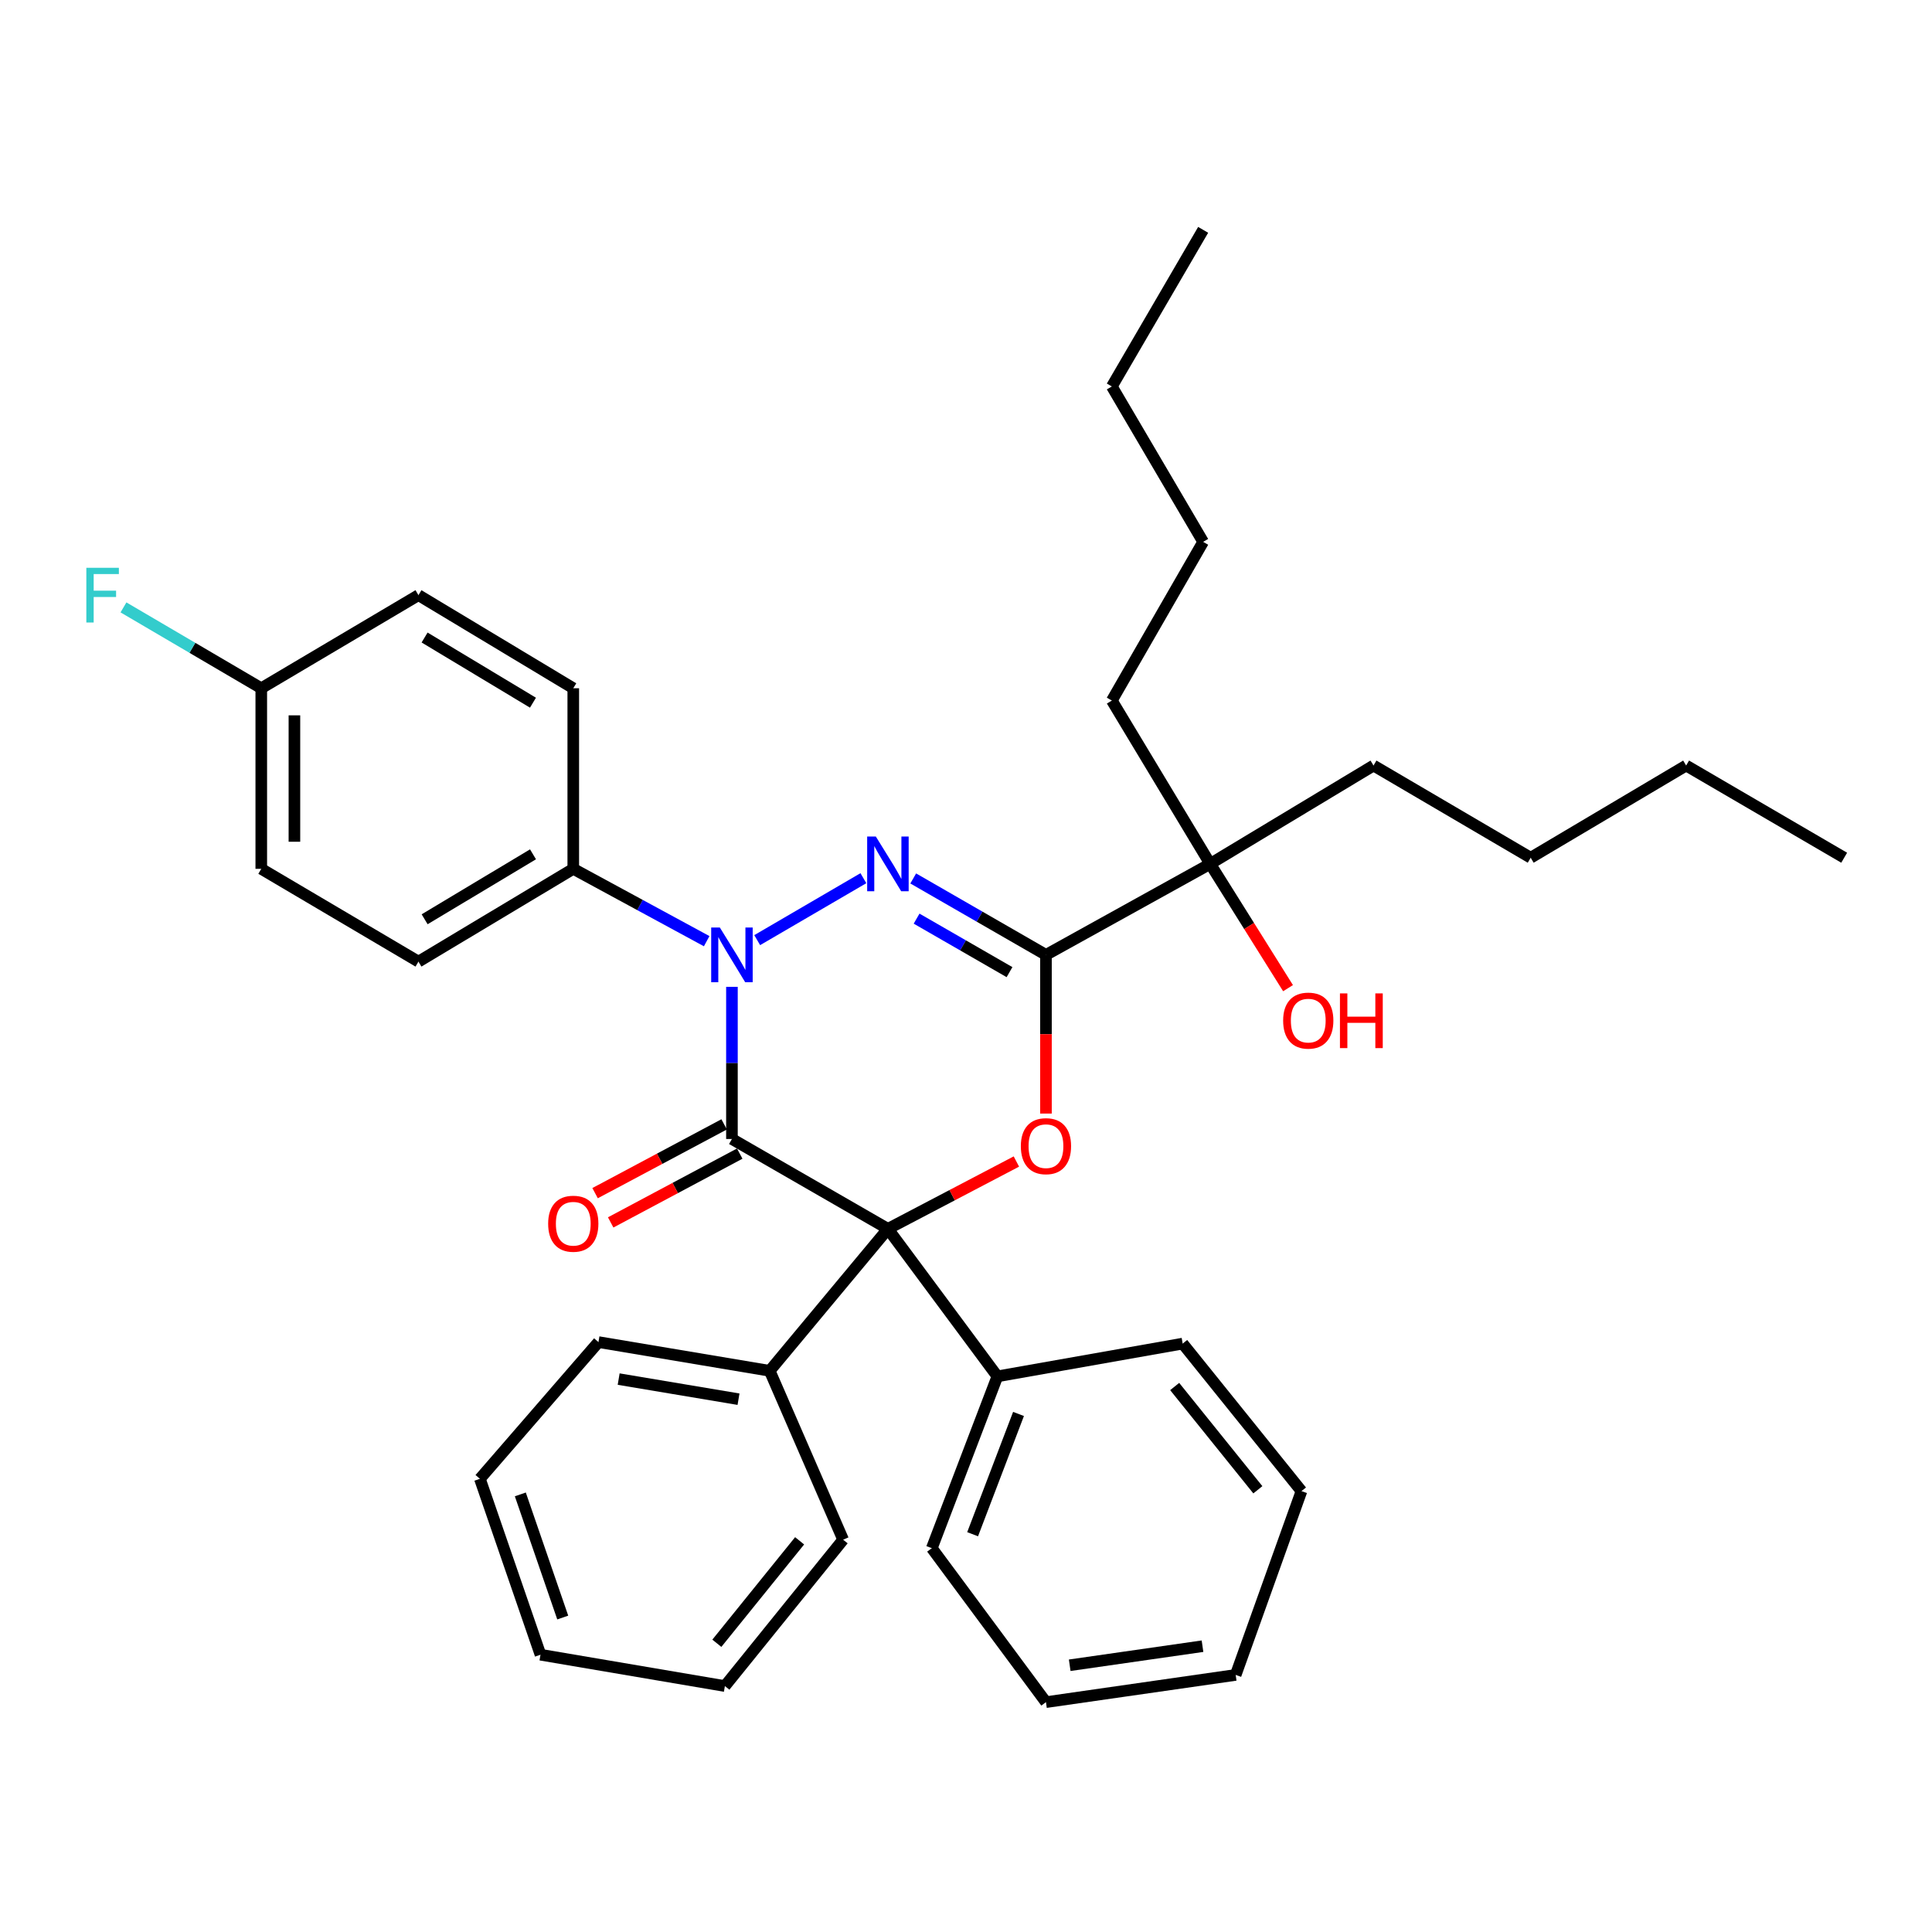 <?xml version='1.0' encoding='iso-8859-1'?>
<svg version='1.1' baseProfile='full'
              xmlns='http://www.w3.org/2000/svg'
                      xmlns:rdkit='http://www.rdkit.org/xml'
                      xmlns:xlink='http://www.w3.org/1999/xlink'
                  xml:space='preserve'
width='1000px' height='1000px' viewBox='0 0 1000 1000'>
<!-- END OF HEADER -->
<rect style='opacity:1.0;fill:#FFFFFF;stroke:none' width='1000' height='1000' x='0' y='0'> </rect>
<path class='bond-0' d='M 378.85,589.541 L 378.85,550.164' style='fill:none;fill-rule:evenodd;stroke:#000000;stroke-width:6px;stroke-linecap:butt;stroke-linejoin:miter;stroke-opacity:1' />
<path class='bond-0' d='M 378.85,550.164 L 378.85,510.786' style='fill:none;fill-rule:evenodd;stroke:#0000FF;stroke-width:6px;stroke-linecap:butt;stroke-linejoin:miter;stroke-opacity:1' />
<path class='bond-3' d='M 378.85,589.541 L 459.585,636.051' style='fill:none;fill-rule:evenodd;stroke:#000000;stroke-width:6px;stroke-linecap:butt;stroke-linejoin:miter;stroke-opacity:1' />
<path class='bond-7' d='M 374.816,581.972 L 341.416,599.775' style='fill:none;fill-rule:evenodd;stroke:#000000;stroke-width:6px;stroke-linecap:butt;stroke-linejoin:miter;stroke-opacity:1' />
<path class='bond-7' d='M 341.416,599.775 L 308.016,617.577' style='fill:none;fill-rule:evenodd;stroke:#FF0000;stroke-width:6px;stroke-linecap:butt;stroke-linejoin:miter;stroke-opacity:1' />
<path class='bond-7' d='M 382.885,597.111 L 349.485,614.914' style='fill:none;fill-rule:evenodd;stroke:#000000;stroke-width:6px;stroke-linecap:butt;stroke-linejoin:miter;stroke-opacity:1' />
<path class='bond-7' d='M 349.485,614.914 L 316.085,632.716' style='fill:none;fill-rule:evenodd;stroke:#FF0000;stroke-width:6px;stroke-linecap:butt;stroke-linejoin:miter;stroke-opacity:1' />
<path class='bond-1' d='M 391.927,486.614 L 446.887,454.551' style='fill:none;fill-rule:evenodd;stroke:#0000FF;stroke-width:6px;stroke-linecap:butt;stroke-linejoin:miter;stroke-opacity:1' />
<path class='bond-6' d='M 365.775,487.153 L 331.249,468.429' style='fill:none;fill-rule:evenodd;stroke:#0000FF;stroke-width:6px;stroke-linecap:butt;stroke-linejoin:miter;stroke-opacity:1' />
<path class='bond-6' d='M 331.249,468.429 L 296.724,449.706' style='fill:none;fill-rule:evenodd;stroke:#000000;stroke-width:6px;stroke-linecap:butt;stroke-linejoin:miter;stroke-opacity:1' />
<path class='bond-35' d='M 472.685,454.685 L 507.036,474.464' style='fill:none;fill-rule:evenodd;stroke:#0000FF;stroke-width:6px;stroke-linecap:butt;stroke-linejoin:miter;stroke-opacity:1' />
<path class='bond-35' d='M 507.036,474.464 L 541.388,494.243' style='fill:none;fill-rule:evenodd;stroke:#000000;stroke-width:6px;stroke-linecap:butt;stroke-linejoin:miter;stroke-opacity:1' />
<path class='bond-35' d='M 474.43,475.486 L 498.476,489.331' style='fill:none;fill-rule:evenodd;stroke:#0000FF;stroke-width:6px;stroke-linecap:butt;stroke-linejoin:miter;stroke-opacity:1' />
<path class='bond-35' d='M 498.476,489.331 L 522.522,503.177' style='fill:none;fill-rule:evenodd;stroke:#000000;stroke-width:6px;stroke-linecap:butt;stroke-linejoin:miter;stroke-opacity:1' />
<path class='bond-2' d='M 541.388,494.243 L 541.388,535.311' style='fill:none;fill-rule:evenodd;stroke:#000000;stroke-width:6px;stroke-linecap:butt;stroke-linejoin:miter;stroke-opacity:1' />
<path class='bond-2' d='M 541.388,535.311 L 541.388,576.379' style='fill:none;fill-rule:evenodd;stroke:#FF0000;stroke-width:6px;stroke-linecap:butt;stroke-linejoin:miter;stroke-opacity:1' />
<path class='bond-5' d='M 541.388,494.243 L 626.392,447.142' style='fill:none;fill-rule:evenodd;stroke:#000000;stroke-width:6px;stroke-linecap:butt;stroke-linejoin:miter;stroke-opacity:1' />
<path class='bond-4' d='M 459.585,636.051 L 492.832,618.624' style='fill:none;fill-rule:evenodd;stroke:#000000;stroke-width:6px;stroke-linecap:butt;stroke-linejoin:miter;stroke-opacity:1' />
<path class='bond-4' d='M 492.832,618.624 L 526.079,601.197' style='fill:none;fill-rule:evenodd;stroke:#FF0000;stroke-width:6px;stroke-linecap:butt;stroke-linejoin:miter;stroke-opacity:1' />
<path class='bond-8' d='M 459.585,636.051 L 516.246,712.402' style='fill:none;fill-rule:evenodd;stroke:#000000;stroke-width:6px;stroke-linecap:butt;stroke-linejoin:miter;stroke-opacity:1' />
<path class='bond-9' d='M 459.585,636.051 L 398.388,709.533' style='fill:none;fill-rule:evenodd;stroke:#000000;stroke-width:6px;stroke-linecap:butt;stroke-linejoin:miter;stroke-opacity:1' />
<path class='bond-13' d='M 626.392,447.142 L 646.539,479.307' style='fill:none;fill-rule:evenodd;stroke:#000000;stroke-width:6px;stroke-linecap:butt;stroke-linejoin:miter;stroke-opacity:1' />
<path class='bond-13' d='M 646.539,479.307 L 666.686,511.472' style='fill:none;fill-rule:evenodd;stroke:#FF0000;stroke-width:6px;stroke-linecap:butt;stroke-linejoin:miter;stroke-opacity:1' />
<path class='bond-17' d='M 626.392,447.142 L 710.93,396.239' style='fill:none;fill-rule:evenodd;stroke:#000000;stroke-width:6px;stroke-linecap:butt;stroke-linejoin:miter;stroke-opacity:1' />
<path class='bond-18' d='M 626.392,447.142 L 575.489,362.605' style='fill:none;fill-rule:evenodd;stroke:#000000;stroke-width:6px;stroke-linecap:butt;stroke-linejoin:miter;stroke-opacity:1' />
<path class='bond-10' d='M 296.724,449.706 L 216.589,497.732' style='fill:none;fill-rule:evenodd;stroke:#000000;stroke-width:6px;stroke-linecap:butt;stroke-linejoin:miter;stroke-opacity:1' />
<path class='bond-10' d='M 275.885,442.195 L 219.791,475.813' style='fill:none;fill-rule:evenodd;stroke:#000000;stroke-width:6px;stroke-linecap:butt;stroke-linejoin:miter;stroke-opacity:1' />
<path class='bond-11' d='M 296.724,449.706 L 296.724,356.238' style='fill:none;fill-rule:evenodd;stroke:#000000;stroke-width:6px;stroke-linecap:butt;stroke-linejoin:miter;stroke-opacity:1' />
<path class='bond-20' d='M 516.246,712.402 L 482.307,801.334' style='fill:none;fill-rule:evenodd;stroke:#000000;stroke-width:6px;stroke-linecap:butt;stroke-linejoin:miter;stroke-opacity:1' />
<path class='bond-20' d='M 527.183,731.859 L 503.425,794.111' style='fill:none;fill-rule:evenodd;stroke:#000000;stroke-width:6px;stroke-linecap:butt;stroke-linejoin:miter;stroke-opacity:1' />
<path class='bond-21' d='M 516.246,712.402 L 612.153,695.447' style='fill:none;fill-rule:evenodd;stroke:#000000;stroke-width:6px;stroke-linecap:butt;stroke-linejoin:miter;stroke-opacity:1' />
<path class='bond-19' d='M 398.388,709.533 L 309.762,694.665' style='fill:none;fill-rule:evenodd;stroke:#000000;stroke-width:6px;stroke-linecap:butt;stroke-linejoin:miter;stroke-opacity:1' />
<path class='bond-19' d='M 382.256,724.222 L 320.218,713.815' style='fill:none;fill-rule:evenodd;stroke:#000000;stroke-width:6px;stroke-linecap:butt;stroke-linejoin:miter;stroke-opacity:1' />
<path class='bond-22' d='M 398.388,709.533 L 436.407,796.94' style='fill:none;fill-rule:evenodd;stroke:#000000;stroke-width:6px;stroke-linecap:butt;stroke-linejoin:miter;stroke-opacity:1' />
<path class='bond-14' d='M 216.589,497.732 L 135.235,449.706' style='fill:none;fill-rule:evenodd;stroke:#000000;stroke-width:6px;stroke-linecap:butt;stroke-linejoin:miter;stroke-opacity:1' />
<path class='bond-15' d='M 296.724,356.238 L 216.589,308.051' style='fill:none;fill-rule:evenodd;stroke:#000000;stroke-width:6px;stroke-linecap:butt;stroke-linejoin:miter;stroke-opacity:1' />
<path class='bond-15' d='M 275.863,363.712 L 219.769,329.981' style='fill:none;fill-rule:evenodd;stroke:#000000;stroke-width:6px;stroke-linecap:butt;stroke-linejoin:miter;stroke-opacity:1' />
<path class='bond-12' d='M 135.235,356.238 L 216.589,308.051' style='fill:none;fill-rule:evenodd;stroke:#000000;stroke-width:6px;stroke-linecap:butt;stroke-linejoin:miter;stroke-opacity:1' />
<path class='bond-16' d='M 135.235,356.238 L 99.572,335.313' style='fill:none;fill-rule:evenodd;stroke:#000000;stroke-width:6px;stroke-linecap:butt;stroke-linejoin:miter;stroke-opacity:1' />
<path class='bond-16' d='M 99.572,335.313 L 63.909,314.388' style='fill:none;fill-rule:evenodd;stroke:#33CCCC;stroke-width:6px;stroke-linecap:butt;stroke-linejoin:miter;stroke-opacity:1' />
<path class='bond-36' d='M 135.235,356.238 L 135.235,449.706' style='fill:none;fill-rule:evenodd;stroke:#000000;stroke-width:6px;stroke-linecap:butt;stroke-linejoin:miter;stroke-opacity:1' />
<path class='bond-36' d='M 152.39,370.258 L 152.39,435.686' style='fill:none;fill-rule:evenodd;stroke:#000000;stroke-width:6px;stroke-linecap:butt;stroke-linejoin:miter;stroke-opacity:1' />
<path class='bond-23' d='M 710.93,396.239 L 792.285,443.959' style='fill:none;fill-rule:evenodd;stroke:#000000;stroke-width:6px;stroke-linecap:butt;stroke-linejoin:miter;stroke-opacity:1' />
<path class='bond-24' d='M 575.489,362.605 L 622.752,280.469' style='fill:none;fill-rule:evenodd;stroke:#000000;stroke-width:6px;stroke-linecap:butt;stroke-linejoin:miter;stroke-opacity:1' />
<path class='bond-29' d='M 309.762,694.665 L 248.394,765.431' style='fill:none;fill-rule:evenodd;stroke:#000000;stroke-width:6px;stroke-linecap:butt;stroke-linejoin:miter;stroke-opacity:1' />
<path class='bond-30' d='M 482.307,801.334 L 541.388,881.03' style='fill:none;fill-rule:evenodd;stroke:#000000;stroke-width:6px;stroke-linecap:butt;stroke-linejoin:miter;stroke-opacity:1' />
<path class='bond-31' d='M 612.153,695.447 L 673.646,771.798' style='fill:none;fill-rule:evenodd;stroke:#000000;stroke-width:6px;stroke-linecap:butt;stroke-linejoin:miter;stroke-opacity:1' />
<path class='bond-31' d='M 608.016,717.66 L 651.061,771.106' style='fill:none;fill-rule:evenodd;stroke:#000000;stroke-width:6px;stroke-linecap:butt;stroke-linejoin:miter;stroke-opacity:1' />
<path class='bond-32' d='M 436.407,796.94 L 375.2,872.7' style='fill:none;fill-rule:evenodd;stroke:#000000;stroke-width:6px;stroke-linecap:butt;stroke-linejoin:miter;stroke-opacity:1' />
<path class='bond-32' d='M 413.881,797.523 L 371.037,850.555' style='fill:none;fill-rule:evenodd;stroke:#000000;stroke-width:6px;stroke-linecap:butt;stroke-linejoin:miter;stroke-opacity:1' />
<path class='bond-26' d='M 792.285,443.959 L 872.743,396.239' style='fill:none;fill-rule:evenodd;stroke:#000000;stroke-width:6px;stroke-linecap:butt;stroke-linejoin:miter;stroke-opacity:1' />
<path class='bond-25' d='M 622.752,280.469 L 575.489,200.029' style='fill:none;fill-rule:evenodd;stroke:#000000;stroke-width:6px;stroke-linecap:butt;stroke-linejoin:miter;stroke-opacity:1' />
<path class='bond-28' d='M 575.489,200.029 L 622.752,118.97' style='fill:none;fill-rule:evenodd;stroke:#000000;stroke-width:6px;stroke-linecap:butt;stroke-linejoin:miter;stroke-opacity:1' />
<path class='bond-27' d='M 872.743,396.239 L 954.545,443.959' style='fill:none;fill-rule:evenodd;stroke:#000000;stroke-width:6px;stroke-linecap:butt;stroke-linejoin:miter;stroke-opacity:1' />
<path class='bond-37' d='M 248.394,765.431 L 279.759,856.478' style='fill:none;fill-rule:evenodd;stroke:#000000;stroke-width:6px;stroke-linecap:butt;stroke-linejoin:miter;stroke-opacity:1' />
<path class='bond-37' d='M 269.318,773.501 L 291.274,837.234' style='fill:none;fill-rule:evenodd;stroke:#000000;stroke-width:6px;stroke-linecap:butt;stroke-linejoin:miter;stroke-opacity:1' />
<path class='bond-38' d='M 541.388,881.03 L 639.583,866.934' style='fill:none;fill-rule:evenodd;stroke:#000000;stroke-width:6px;stroke-linecap:butt;stroke-linejoin:miter;stroke-opacity:1' />
<path class='bond-38' d='M 553.679,861.934 L 622.416,852.067' style='fill:none;fill-rule:evenodd;stroke:#000000;stroke-width:6px;stroke-linecap:butt;stroke-linejoin:miter;stroke-opacity:1' />
<path class='bond-34' d='M 673.646,771.798 L 639.583,866.934' style='fill:none;fill-rule:evenodd;stroke:#000000;stroke-width:6px;stroke-linecap:butt;stroke-linejoin:miter;stroke-opacity:1' />
<path class='bond-33' d='M 375.2,872.7 L 279.759,856.478' style='fill:none;fill-rule:evenodd;stroke:#000000;stroke-width:6px;stroke-linecap:butt;stroke-linejoin:miter;stroke-opacity:1' />
<path  class='atom-1' d='M 372.59 480.083
L 381.87 495.083
Q 382.79 496.563, 384.27 499.243
Q 385.75 501.923, 385.83 502.083
L 385.83 480.083
L 389.59 480.083
L 389.59 508.403
L 385.71 508.403
L 375.75 492.003
Q 374.59 490.083, 373.35 487.883
Q 372.15 485.683, 371.79 485.003
L 371.79 508.403
L 368.11 508.403
L 368.11 480.083
L 372.59 480.083
' fill='#0000FF'/>
<path  class='atom-2' d='M 453.325 432.982
L 462.605 447.982
Q 463.525 449.462, 465.005 452.142
Q 466.485 454.822, 466.565 454.982
L 466.565 432.982
L 470.325 432.982
L 470.325 461.302
L 466.445 461.302
L 456.485 444.902
Q 455.325 442.982, 454.085 440.782
Q 452.885 438.582, 452.525 437.902
L 452.525 461.302
L 448.845 461.302
L 448.845 432.982
L 453.325 432.982
' fill='#0000FF'/>
<path  class='atom-5' d='M 528.388 593.253
Q 528.388 586.453, 531.748 582.653
Q 535.108 578.853, 541.388 578.853
Q 547.668 578.853, 551.028 582.653
Q 554.388 586.453, 554.388 593.253
Q 554.388 600.133, 550.988 604.053
Q 547.588 607.933, 541.388 607.933
Q 535.148 607.933, 531.748 604.053
Q 528.388 600.173, 528.388 593.253
M 541.388 604.733
Q 545.708 604.733, 548.028 601.853
Q 550.388 598.933, 550.388 593.253
Q 550.388 587.693, 548.028 584.893
Q 545.708 582.053, 541.388 582.053
Q 537.068 582.053, 534.708 584.853
Q 532.388 587.653, 532.388 593.253
Q 532.388 598.973, 534.708 601.853
Q 537.068 604.733, 541.388 604.733
' fill='#FF0000'/>
<path  class='atom-8' d='M 283.724 633.396
Q 283.724 626.596, 287.084 622.796
Q 290.444 618.996, 296.724 618.996
Q 303.004 618.996, 306.364 622.796
Q 309.724 626.596, 309.724 633.396
Q 309.724 640.276, 306.324 644.196
Q 302.924 648.076, 296.724 648.076
Q 290.484 648.076, 287.084 644.196
Q 283.724 640.316, 283.724 633.396
M 296.724 644.876
Q 301.044 644.876, 303.364 641.996
Q 305.724 639.076, 305.724 633.396
Q 305.724 627.836, 303.364 625.036
Q 301.044 622.196, 296.724 622.196
Q 292.404 622.196, 290.044 624.996
Q 287.724 627.796, 287.724 633.396
Q 287.724 639.116, 290.044 641.996
Q 292.404 644.876, 296.724 644.876
' fill='#FF0000'/>
<path  class='atom-14' d='M 664.153 528.262
Q 664.153 521.462, 667.513 517.662
Q 670.873 513.862, 677.153 513.862
Q 683.433 513.862, 686.793 517.662
Q 690.153 521.462, 690.153 528.262
Q 690.153 535.142, 686.753 539.062
Q 683.353 542.942, 677.153 542.942
Q 670.913 542.942, 667.513 539.062
Q 664.153 535.182, 664.153 528.262
M 677.153 539.742
Q 681.473 539.742, 683.793 536.862
Q 686.153 533.942, 686.153 528.262
Q 686.153 522.702, 683.793 519.902
Q 681.473 517.062, 677.153 517.062
Q 672.833 517.062, 670.473 519.862
Q 668.153 522.662, 668.153 528.262
Q 668.153 533.982, 670.473 536.862
Q 672.833 539.742, 677.153 539.742
' fill='#FF0000'/>
<path  class='atom-14' d='M 693.553 514.182
L 697.393 514.182
L 697.393 526.222
L 711.873 526.222
L 711.873 514.182
L 715.713 514.182
L 715.713 542.502
L 711.873 542.502
L 711.873 529.422
L 697.393 529.422
L 697.393 542.502
L 693.553 542.502
L 693.553 514.182
' fill='#FF0000'/>
<path  class='atom-17' d='M 44.689 293.891
L 61.529 293.891
L 61.529 297.131
L 48.489 297.131
L 48.489 305.731
L 60.089 305.731
L 60.089 309.011
L 48.489 309.011
L 48.489 322.211
L 44.689 322.211
L 44.689 293.891
' fill='#33CCCC'/>
</svg>
